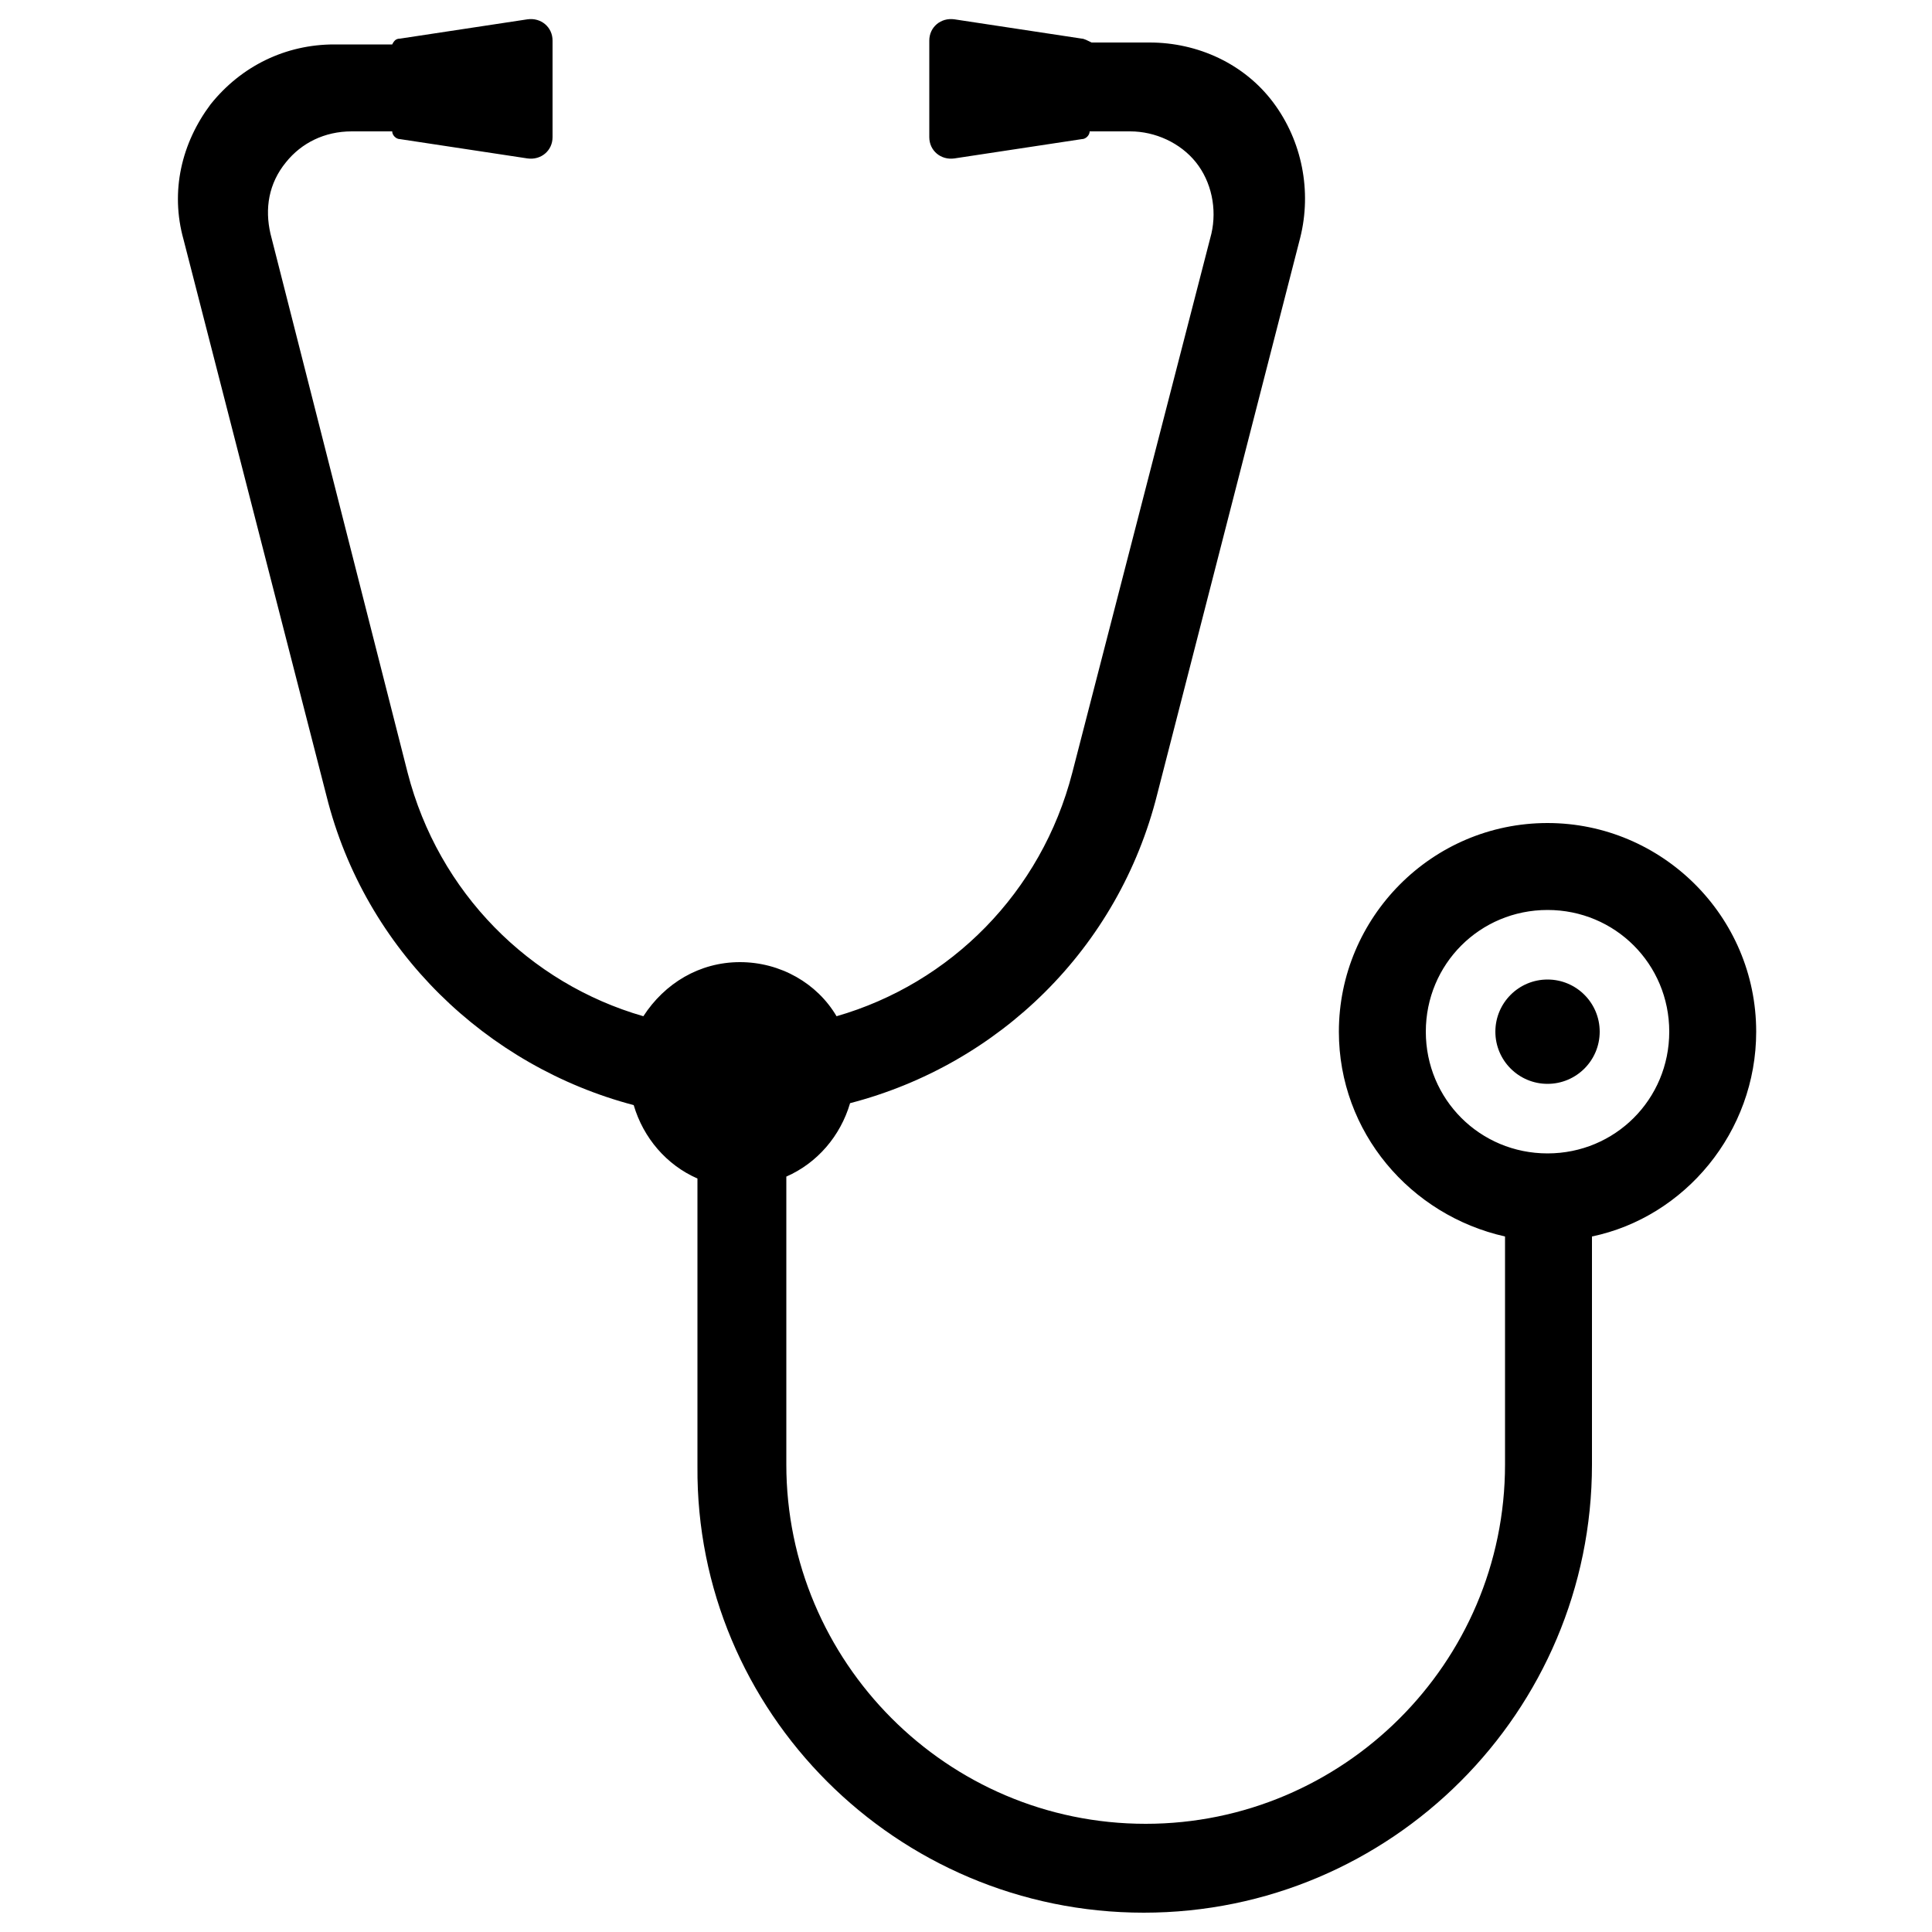 <svg xmlns="http://www.w3.org/2000/svg" xmlns:xlink="http://www.w3.org/1999/xlink" id="Layer_1" x="0px" y="0px" width="100px" height="100px" viewBox="0 0 100 100" style="enable-background:new 0 0 100 100;" xml:space="preserve"> <g> <path d="M90.9,53.4c0-6-4.9-10.8-10.8-10.8c-6,0-10.8,4.9-10.8,10.8c0,5.2,3.7,9.5,8.6,10.6v11.8c0,10.3-8.4,18.6-18.6,18.6 c-10.3,0-18.6-8.4-18.6-18.6V60.9c1.6-0.7,2.8-2.1,3.3-3.8c7.7-2,13.9-8,15.9-16l7.4-28.8c0.6-2.4,0.1-5-1.4-7 c-1.5-2-3.9-3.1-6.4-3.1h-3C56.3,2.1,56.1,2,56,2l-6.6-1c-0.7-0.1-1.3,0.4-1.3,1.1v2.5v2.5c0,0.7,0.6,1.2,1.3,1.1l6.6-1 c0.2,0,0.4-0.2,0.4-0.4h2.1c1.3,0,2.6,0.6,3.4,1.6c0.8,1,1.1,2.4,0.8,3.7l-7.2,27.9c-1.6,6.2-6.3,10.9-12.2,12.6 c-1-1.7-2.9-2.8-5-2.8c-2.1,0-3.9,1.1-5,2.8c-5.9-1.7-10.6-6.4-12.2-12.6L14,12.1c-0.3-1.3-0.1-2.6,0.8-3.7c0.8-1,2-1.6,3.4-1.6 h2.1c0,0.2,0.2,0.4,0.4,0.4l6.6,1c0.7,0.1,1.3-0.4,1.3-1.1V4.6V2.1c0-0.7-0.6-1.2-1.3-1.1l-6.6,1c-0.2,0-0.3,0.1-0.4,0.3h-3 c-2.5,0-4.8,1.1-6.4,3.1c-1.5,2-2.1,4.5-1.4,7l7.4,28.8c2,8,8.3,14,15.9,16c0.5,1.7,1.7,3.1,3.3,3.8v14.9C36,88.6,46.4,99,59.2,99 s23.2-10.4,23.2-23.2V64C87.2,63,90.9,58.6,90.9,53.4z M80.1,59.7c-3.5,0-6.3-2.8-6.3-6.3c0-3.5,2.8-6.3,6.3-6.3 c3.5,0,6.3,2.8,6.3,6.3C86.4,56.9,83.6,59.7,80.1,59.7z"></path> <circle cx="80.1" cy="53.4" r="2.7"></circle> </g> </svg>